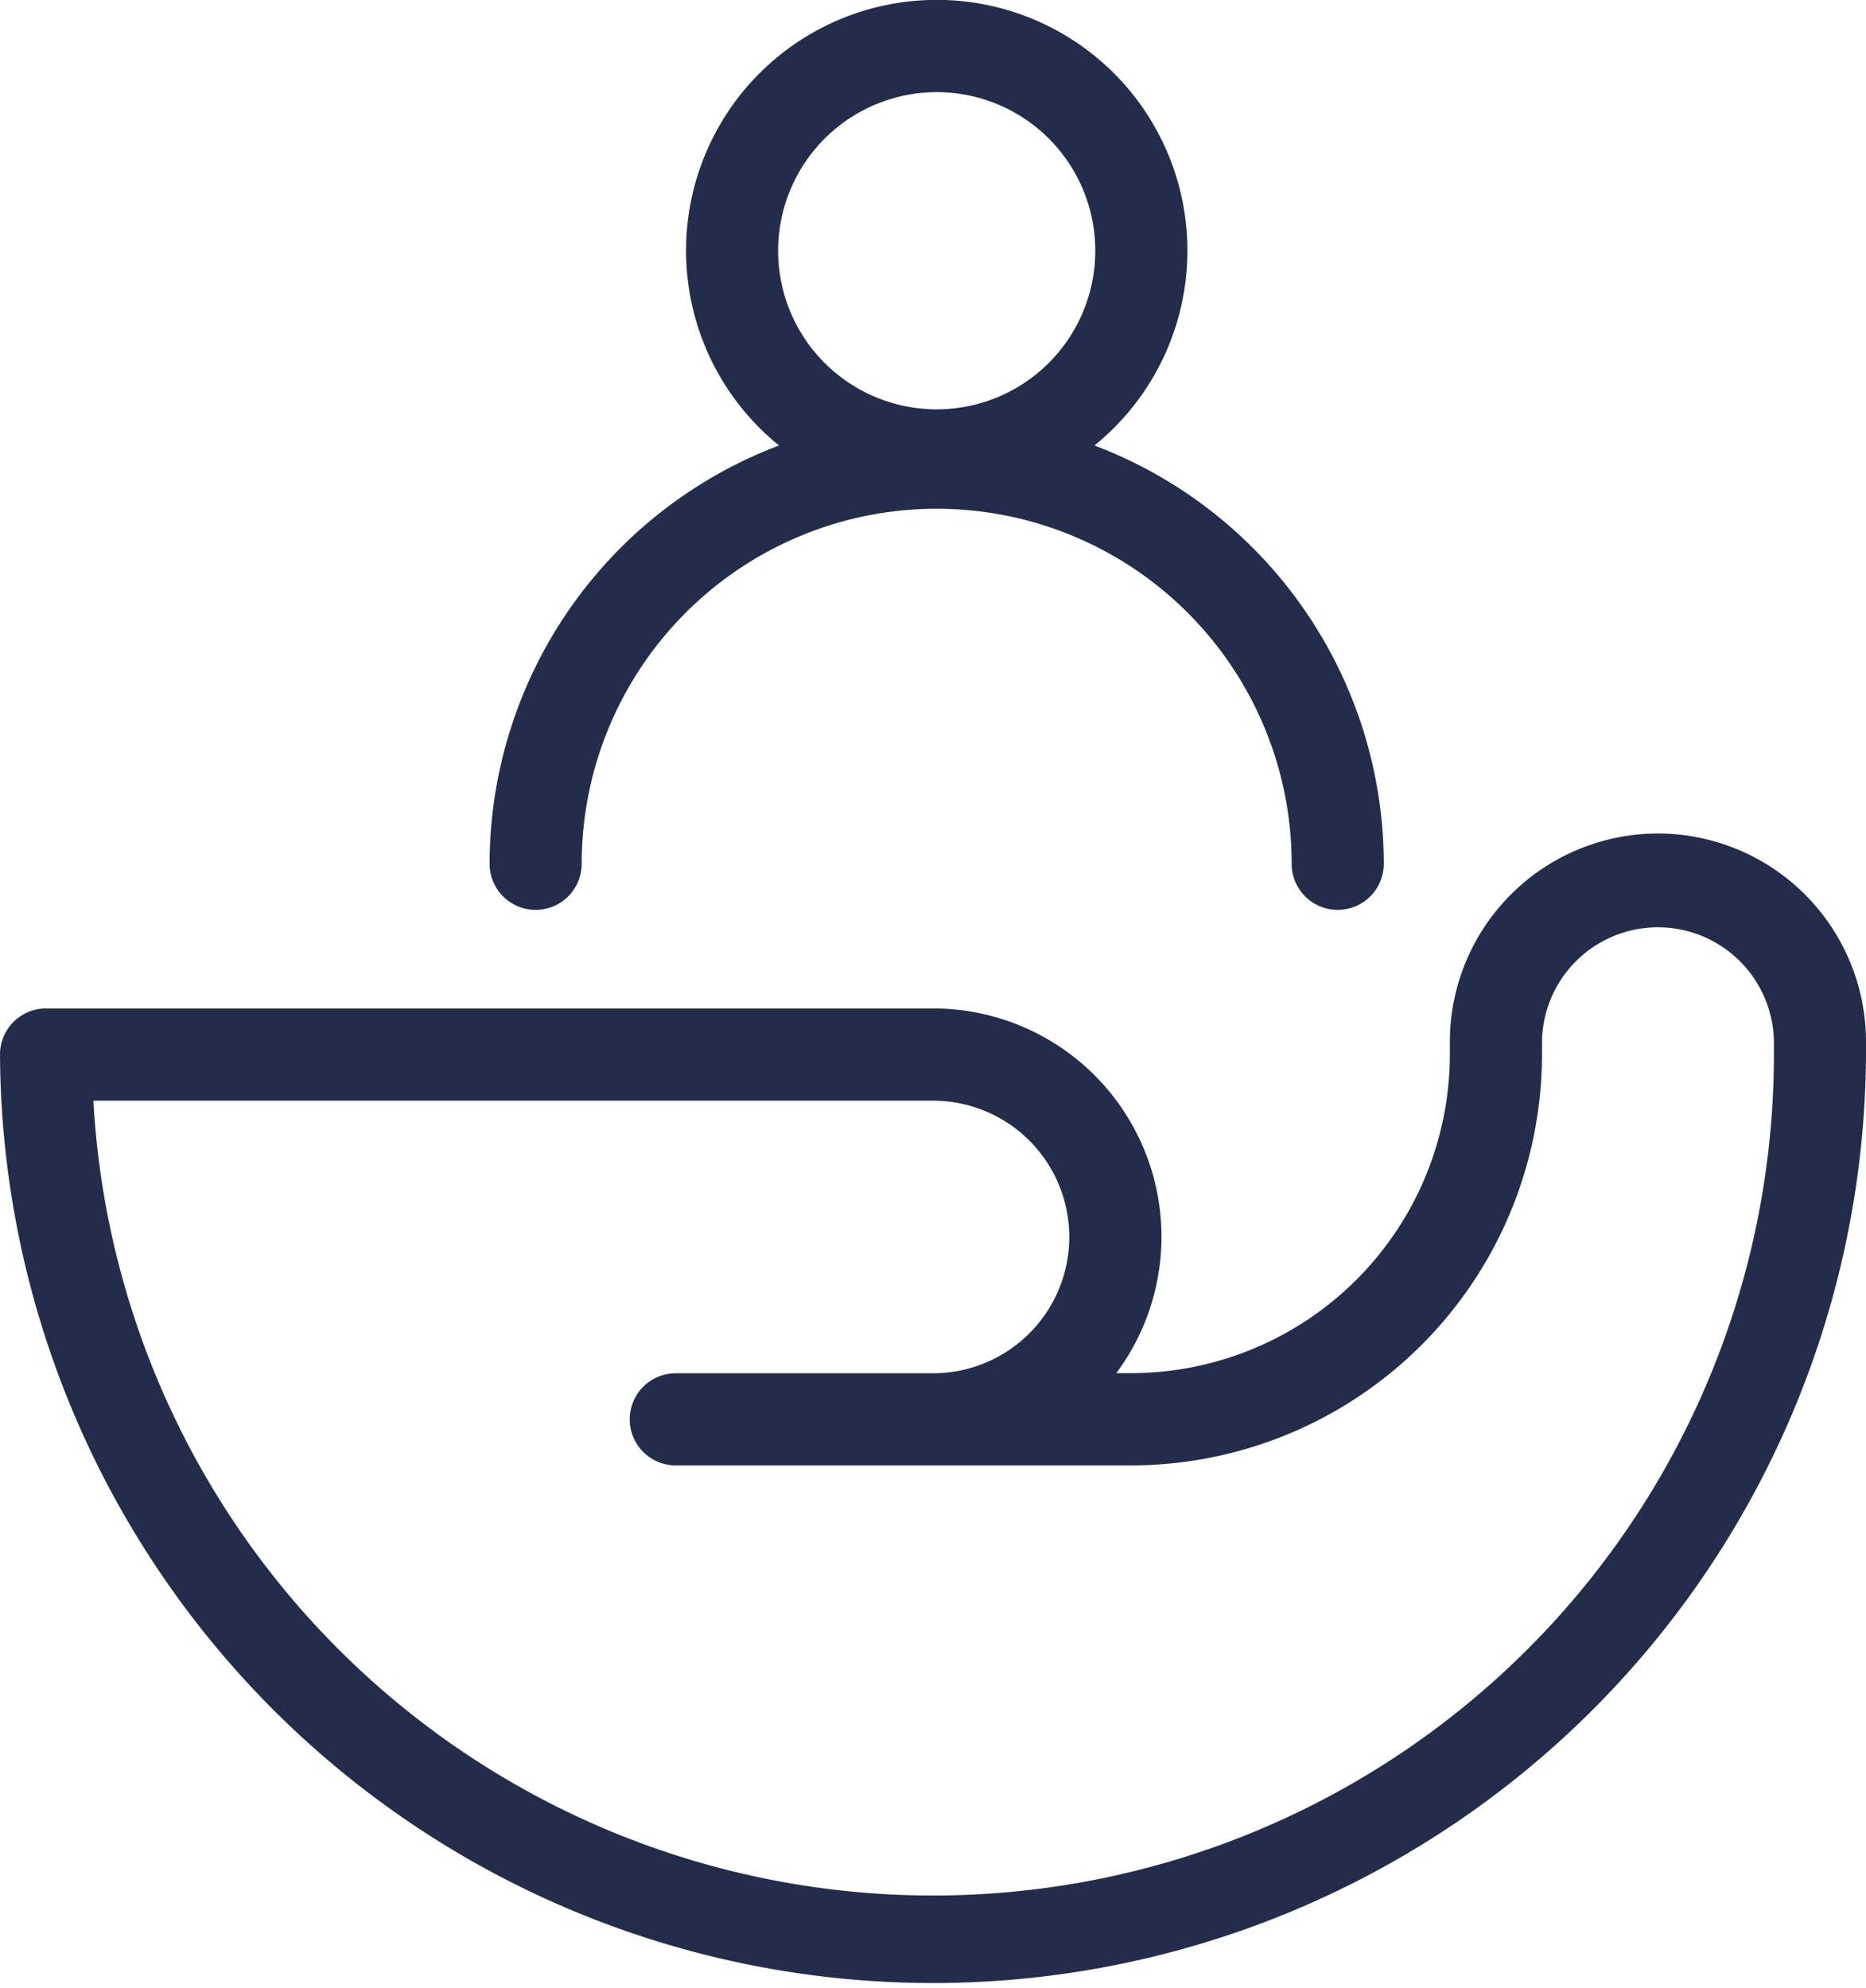 <svg id="Group_359" data-name="Group 359" xmlns="http://www.w3.org/2000/svg" xmlns:xlink="http://www.w3.org/1999/xlink" width="77.923" height="82.994" viewBox="0 0 77.923 82.994">
  <defs>
    <clipPath id="clip-path">
      <rect id="Rectangle_139" data-name="Rectangle 139" width="77.923" height="82.994" fill="#232d4b"/>
    </clipPath>
  </defs>
  <g id="Group_358" data-name="Group 358" clip-path="url(#clip-path)">
    <path id="Path_76" data-name="Path 76" d="M69.234,144.752a8.7,8.7,0,0,0-8.689,8.689v.543a13.319,13.319,0,0,1-13.3,13.3h-.63a9.533,9.533,0,0,0-7.649-15.227H1.923A1.923,1.923,0,0,0,0,153.984a38.962,38.962,0,0,0,77.923,0v-.543a8.7,8.7,0,0,0-8.689-8.689m4.843,9.232A35.115,35.115,0,0,1,3.9,155.908H38.962a5.69,5.69,0,0,1,0,11.381H28.22a1.923,1.923,0,1,0,0,3.847H47.241a17.17,17.17,0,0,0,17.151-17.151v-.543a4.843,4.843,0,0,1,9.685,0Z" transform="translate(0 -109.952)" fill="#232d4b"/>
    <path id="Path_77" data-name="Path 77" d="M86.965,37.989a1.923,1.923,0,0,0,1.923-1.923,14.824,14.824,0,1,1,29.648,0,1.923,1.923,0,1,0,3.847,0A18.7,18.7,0,0,0,110.3,18.6a10.468,10.468,0,1,0-13.171,0A18.7,18.7,0,0,0,85.042,36.066a1.923,1.923,0,0,0,1.923,1.923M103.713,3.847a6.622,6.622,0,1,1-6.622,6.622,6.629,6.629,0,0,1,6.622-6.622" transform="translate(-64.597)" fill="#232d4b"/>
  </g>
</svg>
